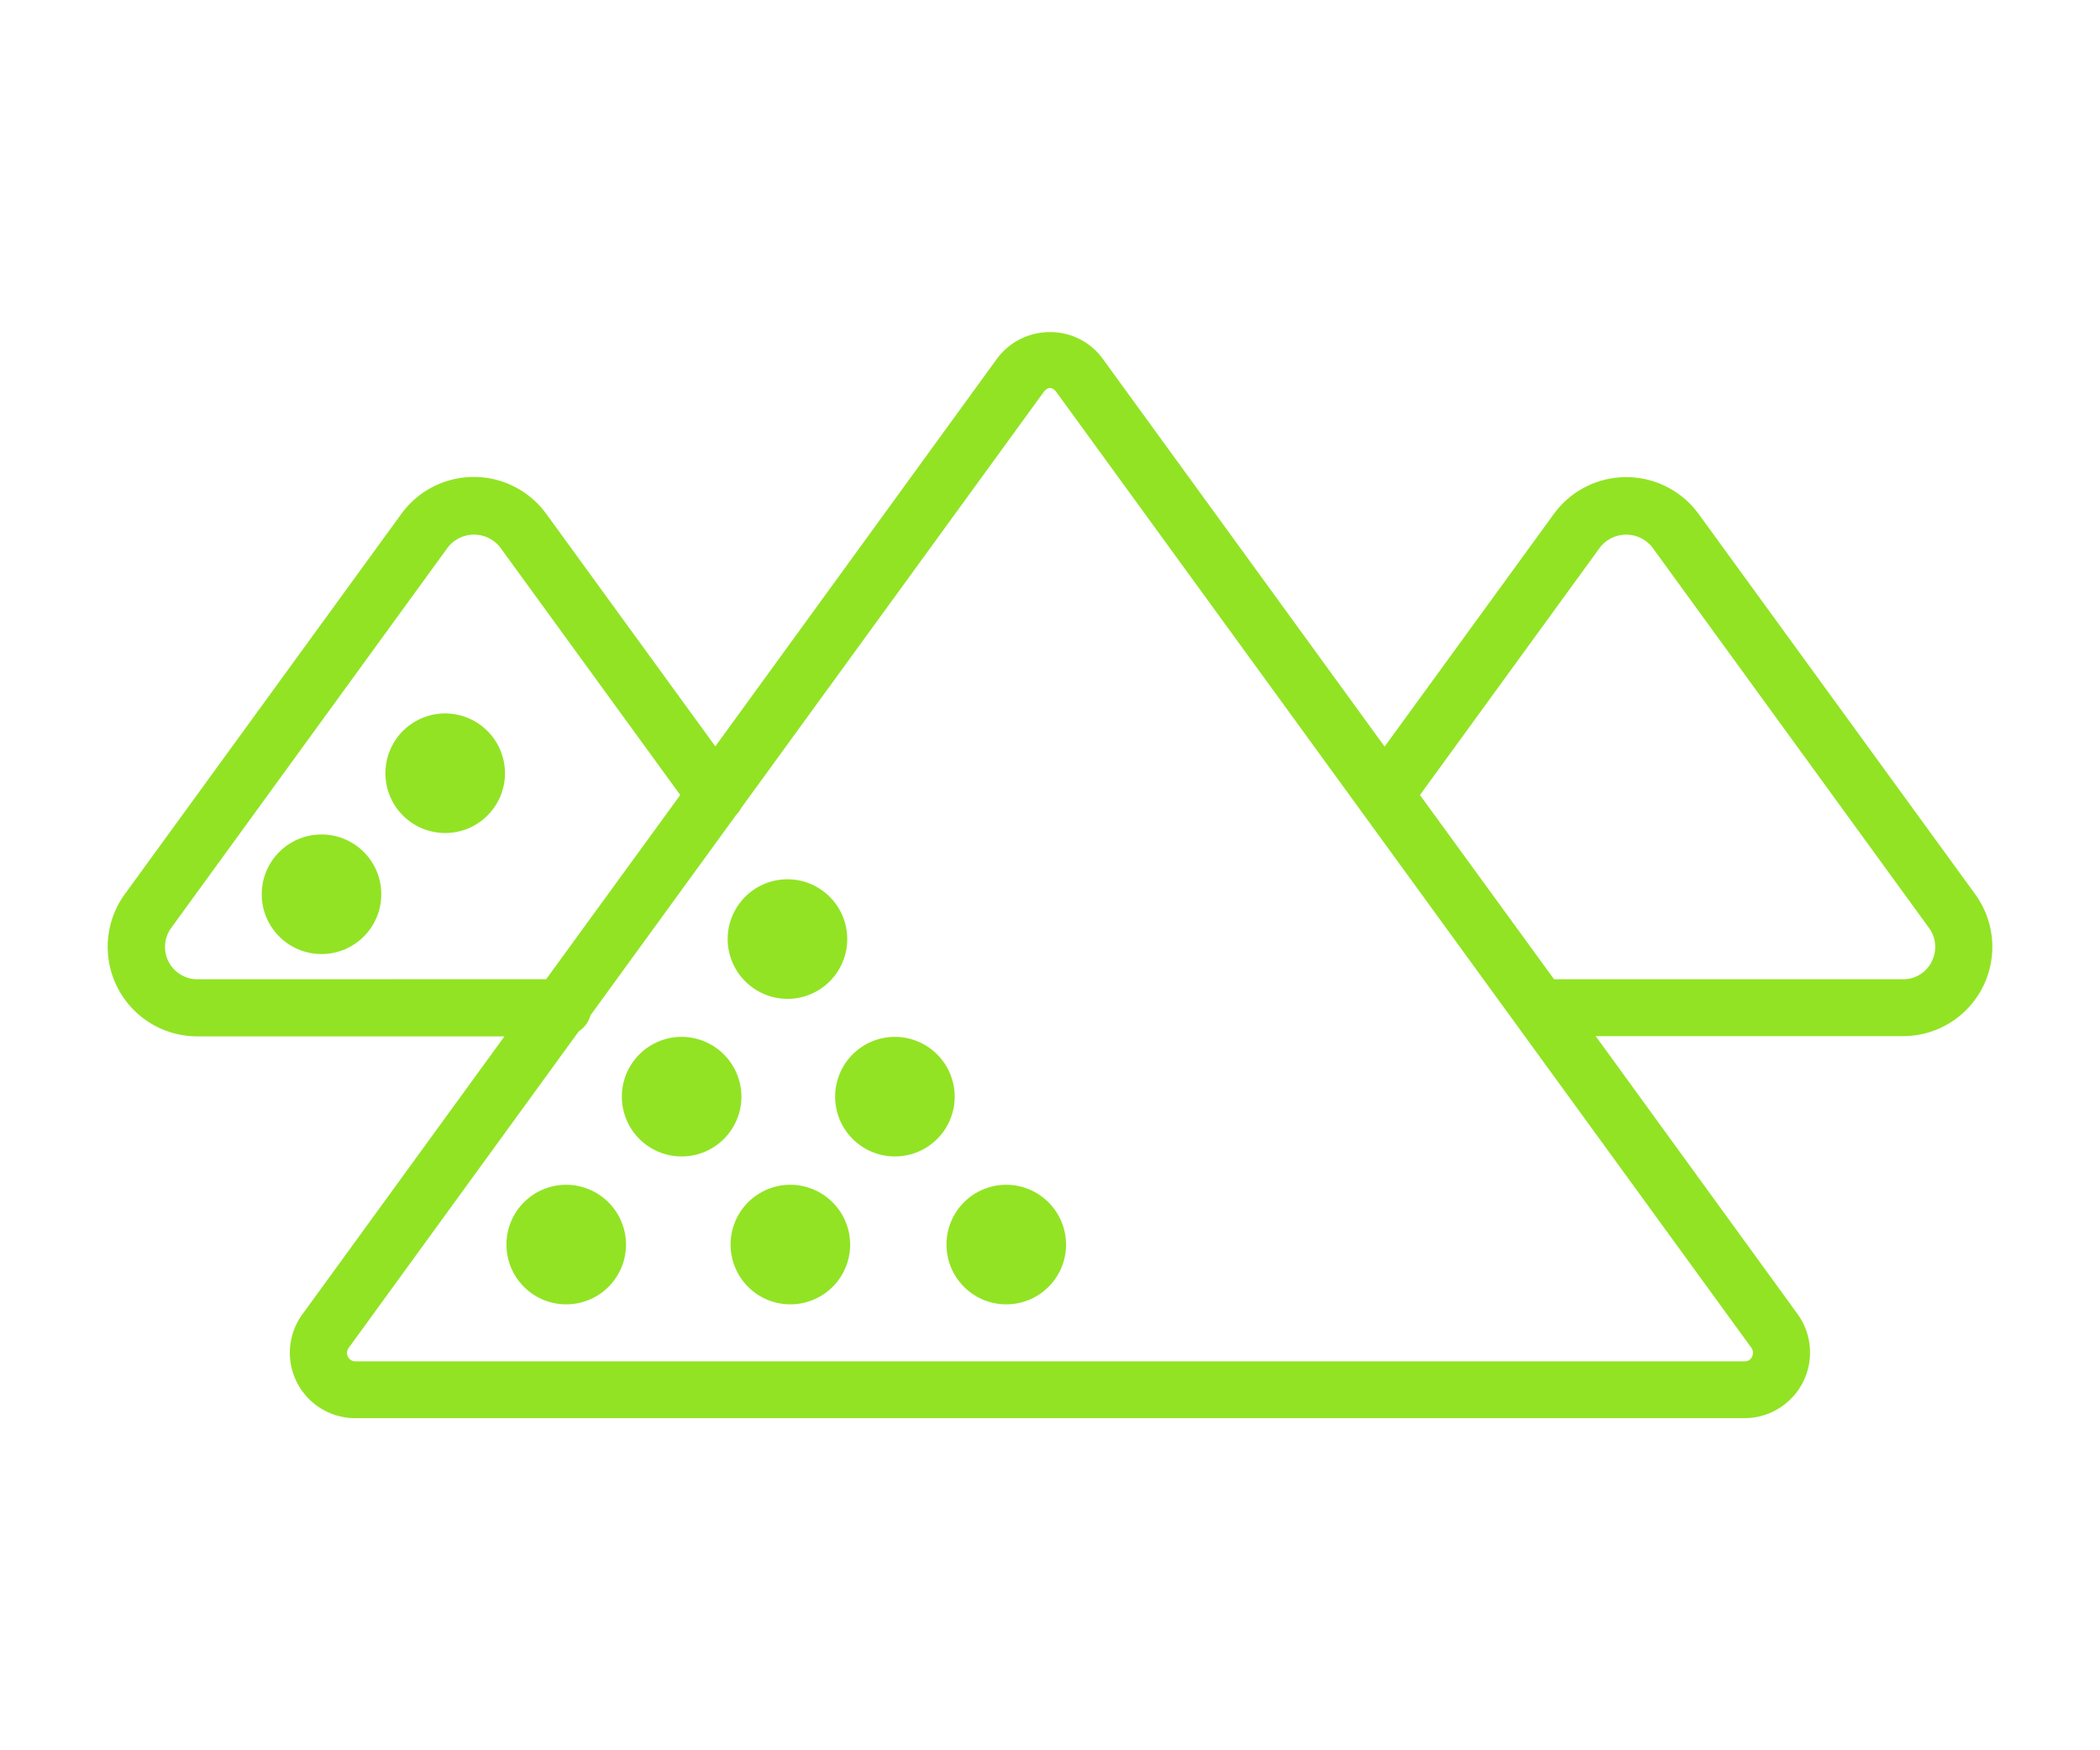 <svg xmlns="http://www.w3.org/2000/svg" xmlns:xlink="http://www.w3.org/1999/xlink" width="90" height="75" viewBox="0 0 90 75">
  <defs>
    <clipPath id="clip-Zeichenfläche_2">
      <rect width="90" height="75"/>
    </clipPath>
  </defs>
  <g id="Zeichenfläche_2" data-name="Zeichenfläche – 2" clip-path="url(#clip-Zeichenfläche_2)">
    <g id="Gruppe_2014" data-name="Gruppe 2014" transform="translate(-11.881 -17.318)">
      <path id="Pfad_1370" data-name="Pfad 1370" d="M96.534,55.638l-11.857-16.3a3.839,3.839,0,0,0-6.2,0L71.222,49.31,59.147,32.7a2.773,2.773,0,0,0-2.272-1.151A2.816,2.816,0,0,0,54.6,32.7h0L42.538,49.3,35.287,39.33a3.839,3.839,0,0,0-6.2,0L17.226,55.638a3.838,3.838,0,0,0,3.112,6.089H33.5L24.841,73.636a2.8,2.8,0,0,0,2.272,4.45H86.647a2.811,2.811,0,0,0,2.272-4.461L80.268,61.717H93.432a3.825,3.825,0,0,0,3.1-6.079ZM20.339,59.279a1.385,1.385,0,0,1-1.12-2.2L31.075,40.772a1.425,1.425,0,0,1,2.241,0l7.718,10.612-5.747,7.894Zm66.63,16.173a.329.329,0,0,1-.322.2H27.113a.351.351,0,0,1-.322-.2.355.355,0,0,1,.031-.373l9.865-13.569a1.2,1.2,0,0,0,.5-.685l6.245-8.589a1.237,1.237,0,0,0,.218-.3l12.946-17.8h0c.187-.259.394-.249.571,0L86.938,75.068A.374.374,0,0,1,86.969,75.452Zm7.7-16.93a1.356,1.356,0,0,1-1.234.757H78.483l-5.747-7.894,7.718-10.612a1.425,1.425,0,0,1,2.241,0L94.552,57.08A1.37,1.37,0,0,1,94.666,58.522Z" transform="translate(0 0)" fill="#92e324"/>
      <path id="Pfad_1371" data-name="Pfad 1371" d="M35.532,66.77a2.562,2.562,0,1,0,2.562,2.562A2.568,2.568,0,0,0,35.532,66.77Z" transform="translate(0.616 1.316)" fill="#92e324"/>
      <path id="Pfad_1372" data-name="Pfad 1372" d="M44.792,66.77a2.562,2.562,0,1,0,2.562,2.562A2.568,2.568,0,0,0,44.792,66.77Z" transform="translate(0.962 1.316)" fill="#92e324"/>
      <path id="Pfad_1373" data-name="Pfad 1373" d="M53.712,66.77a2.562,2.562,0,1,0,2.562,2.562A2.568,2.568,0,0,0,53.712,66.77Z" transform="translate(1.295 1.316)" fill="#92e324"/>
      <path id="Pfad_1374" data-name="Pfad 1374" d="M49.112,60.66a2.562,2.562,0,1,0,2.562,2.562A2.568,2.568,0,0,0,49.112,60.66Z" transform="translate(1.123 1.088)" fill="#92e324"/>
      <path id="Pfad_1375" data-name="Pfad 1375" d="M40.3,60.66a2.562,2.562,0,1,0,2.562,2.562A2.568,2.568,0,0,0,40.3,60.66Z" transform="translate(0.794 1.088)" fill="#92e324"/>
      <path id="Pfad_1376" data-name="Pfad 1376" d="M44.672,59.275a2.562,2.562,0,1,0-2.562-2.562A2.568,2.568,0,0,0,44.672,59.275Z" transform="translate(0.957 0.845)" fill="#92e324"/>
      <path id="Pfad_1377" data-name="Pfad 1377" d="M30.532,47.3a2.562,2.562,0,1,0,2.562,2.562A2.568,2.568,0,0,0,30.532,47.3Z" transform="translate(0.429 0.589)" fill="#92e324"/>
      <circle id="Ellipse_7" data-name="Ellipse 7" cx="2.562" cy="2.562" r="2.562" transform="translate(23.098 53.075)" fill="#92e324"/>
    </g>
  </g>
</svg>
